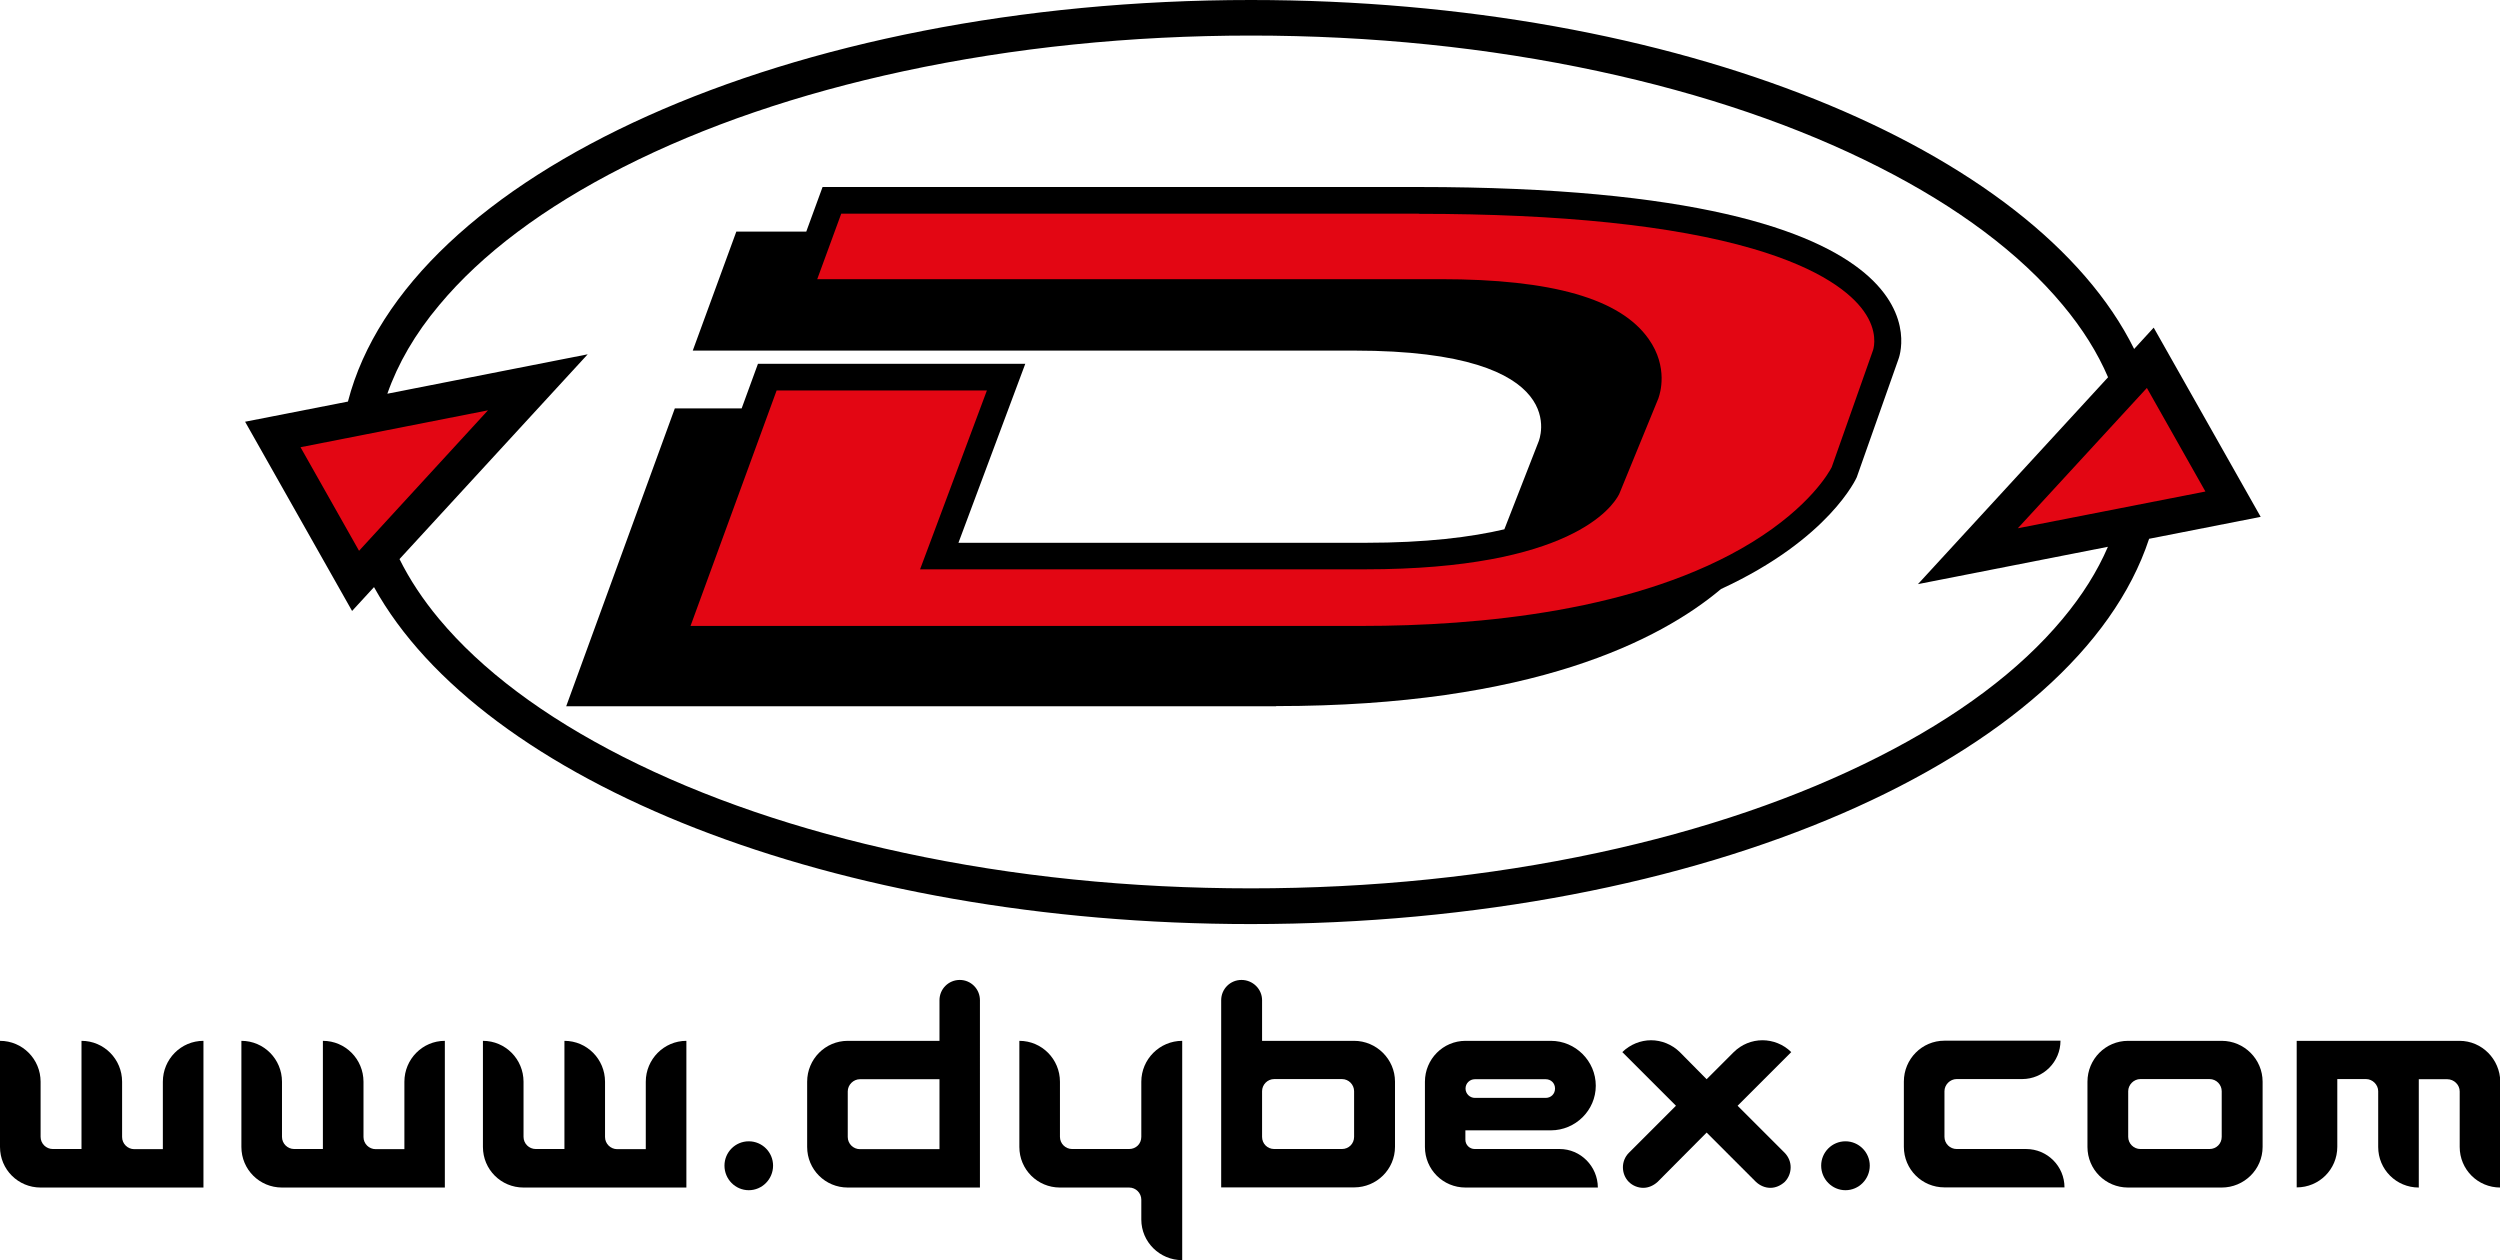 <?xml version="1.0" encoding="utf-8"?>
<!-- Generator: $$$/GeneralStr/196=Adobe Illustrator 27.6.0, SVG Export Plug-In . SVG Version: 6.00 Build 0)  -->
<svg version="1.1" xmlns="http://www.w3.org/2000/svg" xmlns:xlink="http://www.w3.org/1999/xlink" x="0px" y="0px"
	 viewBox="0 0 1687.1 850.4" style="enable-background:new 0 0 1687.1 850.4;" xml:space="preserve">
<style type="text/css">
	.st0{fill:#E30613;}
</style>
<g id="Livello_1">
	<g>
		<path d="M109.9,730v45.5H90.6c-4.4,0-8.2-3.6-8.2-8.2V730c0-15.2-12.2-27.6-27.4-27.6v73H35.6c-4.4,0-8.2-3.6-8.2-8.2V730
			c0-15.2-12.2-27.6-27.4-27.6V774c0,15.2,12.2,27.4,27.4,27.4h109.9v-99C122.1,702.4,109.9,714.8,109.9,730z"/>
		<path d="M272.9,730v45.5h-19.4c-4.4,0-8.2-3.6-8.2-8.2V730c0-15.2-12.2-27.6-27.4-27.6v73h-19.4c-4.4,0-8.2-3.6-8.2-8.2V730
			c0-15.2-12.2-27.6-27.4-27.6V774c0,15.2,12.2,27.4,27.4,27.4h109.9v-99C285.1,702.4,272.9,714.8,272.9,730z"/>
		<path d="M435.8,730v45.5h-19.3c-4.4,0-8.2-3.6-8.2-8.2V730c0-15.2-12.2-27.6-27.4-27.6v73h-19.4c-4.4,0-8.2-3.6-8.2-8.2V730
			c0-15.2-12.2-27.6-27.4-27.6V774c0,15.2,12.2,27.4,27.4,27.4h109.9v-99C448.1,702.4,435.8,714.8,435.8,730z"/>
		<path d="M505.3,770.2c-9.1,0-16.4,7.4-16.4,16.4c0,9.2,7.4,16.6,16.4,16.6c9,0,16.4-7.4,16.4-16.6
			C521.7,777.6,514.4,770.2,505.3,770.2z"/>
		<path d="M647.7,661.3c-7.6,0-13.7,6.1-13.7,13.7v27.4h-61.9c-15.2,0-27.4,12.4-27.4,27.6v44c0,15.2,12.2,27.4,27.4,27.4h12.2h77
			v-25.9V675C661.3,667.4,655.2,661.3,647.7,661.3z M634,736.5v30.8v8.2h-53.7c-4.4,0-8.2-3.6-8.2-8.2v-30.8c0-4.4,3.8-8.2,8.2-8.2
			H634V736.5z"/>
		<path d="M770.2,730v37.2c0,4.7-3.6,8.2-8.2,8.2h-38.5c-4.4,0-8.2-3.6-8.2-8.2V730c0-15.2-12.2-27.6-27.4-27.6V774
			c0,15.2,12.2,27.4,27.4,27.4H762c4.6,0,8.2,3.8,8.2,8.2V823c0,15.1,12.4,27.4,27.6,27.4v-148C782.6,702.4,770.2,714.8,770.2,730z"
			/>
		<path d="M913.8,702.4h-62.1V675c0-7.6-6.3-13.7-13.9-13.7c-7.6,0-13.7,6.1-13.7,13.7v126.3h89.7c15.2,0,27.6-12.2,27.6-27.4v-44
			C941.4,714.8,928.9,702.4,913.8,702.4z M913.8,767.2c0,4.6-3.6,8.2-8.2,8.2h-45.7c-4.6,0-8.2-3.6-8.2-8.2v-30.8
			c0-4.4,3.6-8.2,8.2-8.2h45.7c4.6,0,8.2,3.8,8.2,8.2V767.2z"/>
		<path d="M1052.5,775.4h-57.3c-3.4,0-6.3-2.7-6.3-6.3v-6.3h57.7c16.6,0,30.3-13.5,30.3-30.1c0-16.7-13.7-30.3-30.3-30.3H989
			c-15.2,0-27.4,12.4-27.4,27.6v44c0,15.2,12.2,27.4,27.4,27.4h89.3C1078.2,787,1066.6,775.4,1052.5,775.4z M995.3,728.3h47.8
			c3.6,0,6.3,2.7,6.3,6.3c0,3.6-2.7,6.3-6.3,6.3h-47.8c-3.4,0-6.3-2.8-6.3-6.3C989,731,991.9,728.3,995.3,728.3z"/>
		<path d="M1189.4,702c-7.2,0-14.1,2.8-19.4,8l-18.3,18.3l-18.1-18.3c-5.3-5.2-12.4-8-19.4-8s-14.1,2.8-19.4,8l36.2,36.2l-31.8,31.8
			c-2.7,2.7-4,6.3-4,9.7c0,3.6,1.3,7.2,4,9.9c2.5,2.5,6.1,4,9.7,4c3.6,0,6.9-1.5,9.7-4l33.1-33.3l33.3,33.3c2.7,2.5,6.1,4,9.7,4
			s6.9-1.5,9.7-4c2.7-2.8,4-6.3,4-9.9c0-3.4-1.3-6.9-4-9.7l-31.8-31.8l36.2-36.2C1203.5,704.7,1196.3,702,1189.4,702z"/>
		<path d="M1245.4,770.2c-9.1,0-16.4,7.4-16.4,16.4c0,9.2,7.4,16.6,16.4,16.6c9,0,16.4-7.4,16.4-16.6
			C1261.8,777.6,1254.4,770.2,1245.4,770.2z"/>
		<path d="M1367.3,775.4h-46.9c-4.4,0-8.2-3.6-8.2-8.2v-30.8c0-4.4,3.8-8.2,8.2-8.2h44.2c14.3,0,25.9-11.6,25.9-25.9h-78.3
			c-15.2,0-27.4,12.4-27.4,27.6v44c0,15.2,12.2,27.4,27.4,27.4h81C1393.2,787,1381.6,775.4,1367.3,775.4z"/>
		<path d="M1499.3,702.4h-63.2c-15.2,0-27.4,12.4-27.4,27.6v44c0,15.2,12.2,27.4,27.4,27.4h63.2c15.1,0,27.6-12.2,27.6-27.4v-44
			C1526.9,714.8,1514.5,702.4,1499.3,702.4z M1499.3,767.2c0,4.6-3.6,8.2-8.2,8.2h-46.7c-4.4,0-8.2-3.6-8.2-8.2v-30.8
			c0-4.4,3.8-8.2,8.2-8.2h46.7c4.6,0,8.2,3.8,8.2,8.2V767.2z"/>
		<path d="M1659.8,702.4h-109.9v98.9c15.2,0,27.4-12.2,27.4-27.4v-45.7h19.4c4.4,0,8.2,3.8,8.2,8.2V774c0,15.2,12.2,27.4,27.4,27.4
			v-73.1h19.2c4.6,0,8.4,3.8,8.4,8.2V774c0,15.2,12.2,27.4,27.4,27.4V730C1687.1,714.8,1674.9,702.4,1659.8,702.4z"/>
		<path d="M237.6,412.3l14.8-16.1c72.6,131.2,310,227.4,591.8,227.4c304.7,0,557.5-112.4,606.1-260l75.3-14.8l-72.2-127.7
			l-13.2,14.4C1373.2,100.2,1131.8,0,844.2,0C532,0,274.3,118.1,234.8,271l-69.4,13.6L237.6,412.3z M296.4,205.9
			c28.8-34.6,70.6-65.9,124.1-93.1C475.1,85.1,538.8,63.3,610,48c74.1-15.9,152.9-24,234.2-24s160.1,8.1,234.2,24
			c71.2,15.3,134.9,37,189.5,64.7c53.5,27.1,95.3,58.5,124.1,93.1c13.3,15.9,23.5,32.2,30.6,48.8l-128.3,139.6l128.2-25.2
			c-7.1,16.5-17.3,32.8-30.6,48.7c-28.8,34.6-70.6,65.9-124.1,93c-54.6,27.7-118.3,49.5-189.5,64.8c-74.1,15.9-152.9,24-234.2,24
			s-160.1-8-234.2-24c-71.2-15.3-134.9-37.1-189.5-64.8c-53.5-27.2-95.3-58.5-124.1-93c-11-13.2-19.9-26.7-26.7-40.4l127-138.2
			l-135.2,26.6C268.5,245.4,280.1,225.3,296.4,205.9z"/>
		<path d="M861.2,476.5c173.1,0,259.3-44.6,300.2-79c73.5-33.9,91.6-75.4,91.6-75.4l28.1-79.6c0,0,47.4-116.3-323.5-116.3H555.1
			l-11,30.1h-47.2l-29.4,80.3h446.5c150.4,0,124.3,61.4,124.3,61.4l-23.1,59.2c-22.5,5.3-52.9,9.1-93.8,9.1H646.8l45.1-120.8H511.5
			l-11,30.1h-45.1l-73.3,201H861.2z"/>
	</g>
</g>
<g id="Livello_2">
	<polygon class="st0" points="329.3,276.9 242.3,371.7 202.8,301.8 	"/>
	<polygon class="st0" points="1448.8,261.8 1488.3,331.7 1361.7,356.5 	"/>
	<path class="st0" d="M957.5,144.3c96,0,171.8,7.9,225.2,23.5c46.9,13.7,66.7,30.5,75,42.1c9.7,13.5,6.9,24.4,6.4,26.1l-0.2,0.6
		l-27.8,78.7c-1.6,3.1-14.4,26.4-53.7,50.6c-76,46.7-185,56.5-263.1,56.5H466l58.1-158.9h141.9l-36,96.4l-9.1,24.3h26h274.5
		c138.4,0,166.9-42.2,171.2-50.6l0.3-0.7l0.3-0.7l26-63.5l0.1-0.4l0.1-0.3c0.7-2,6.7-20.1-6.8-39.2c-19.1-27.2-65-40.4-140.5-40.4
		H551.5l16.2-44.2H957.5z"/>
</g>
</svg>
